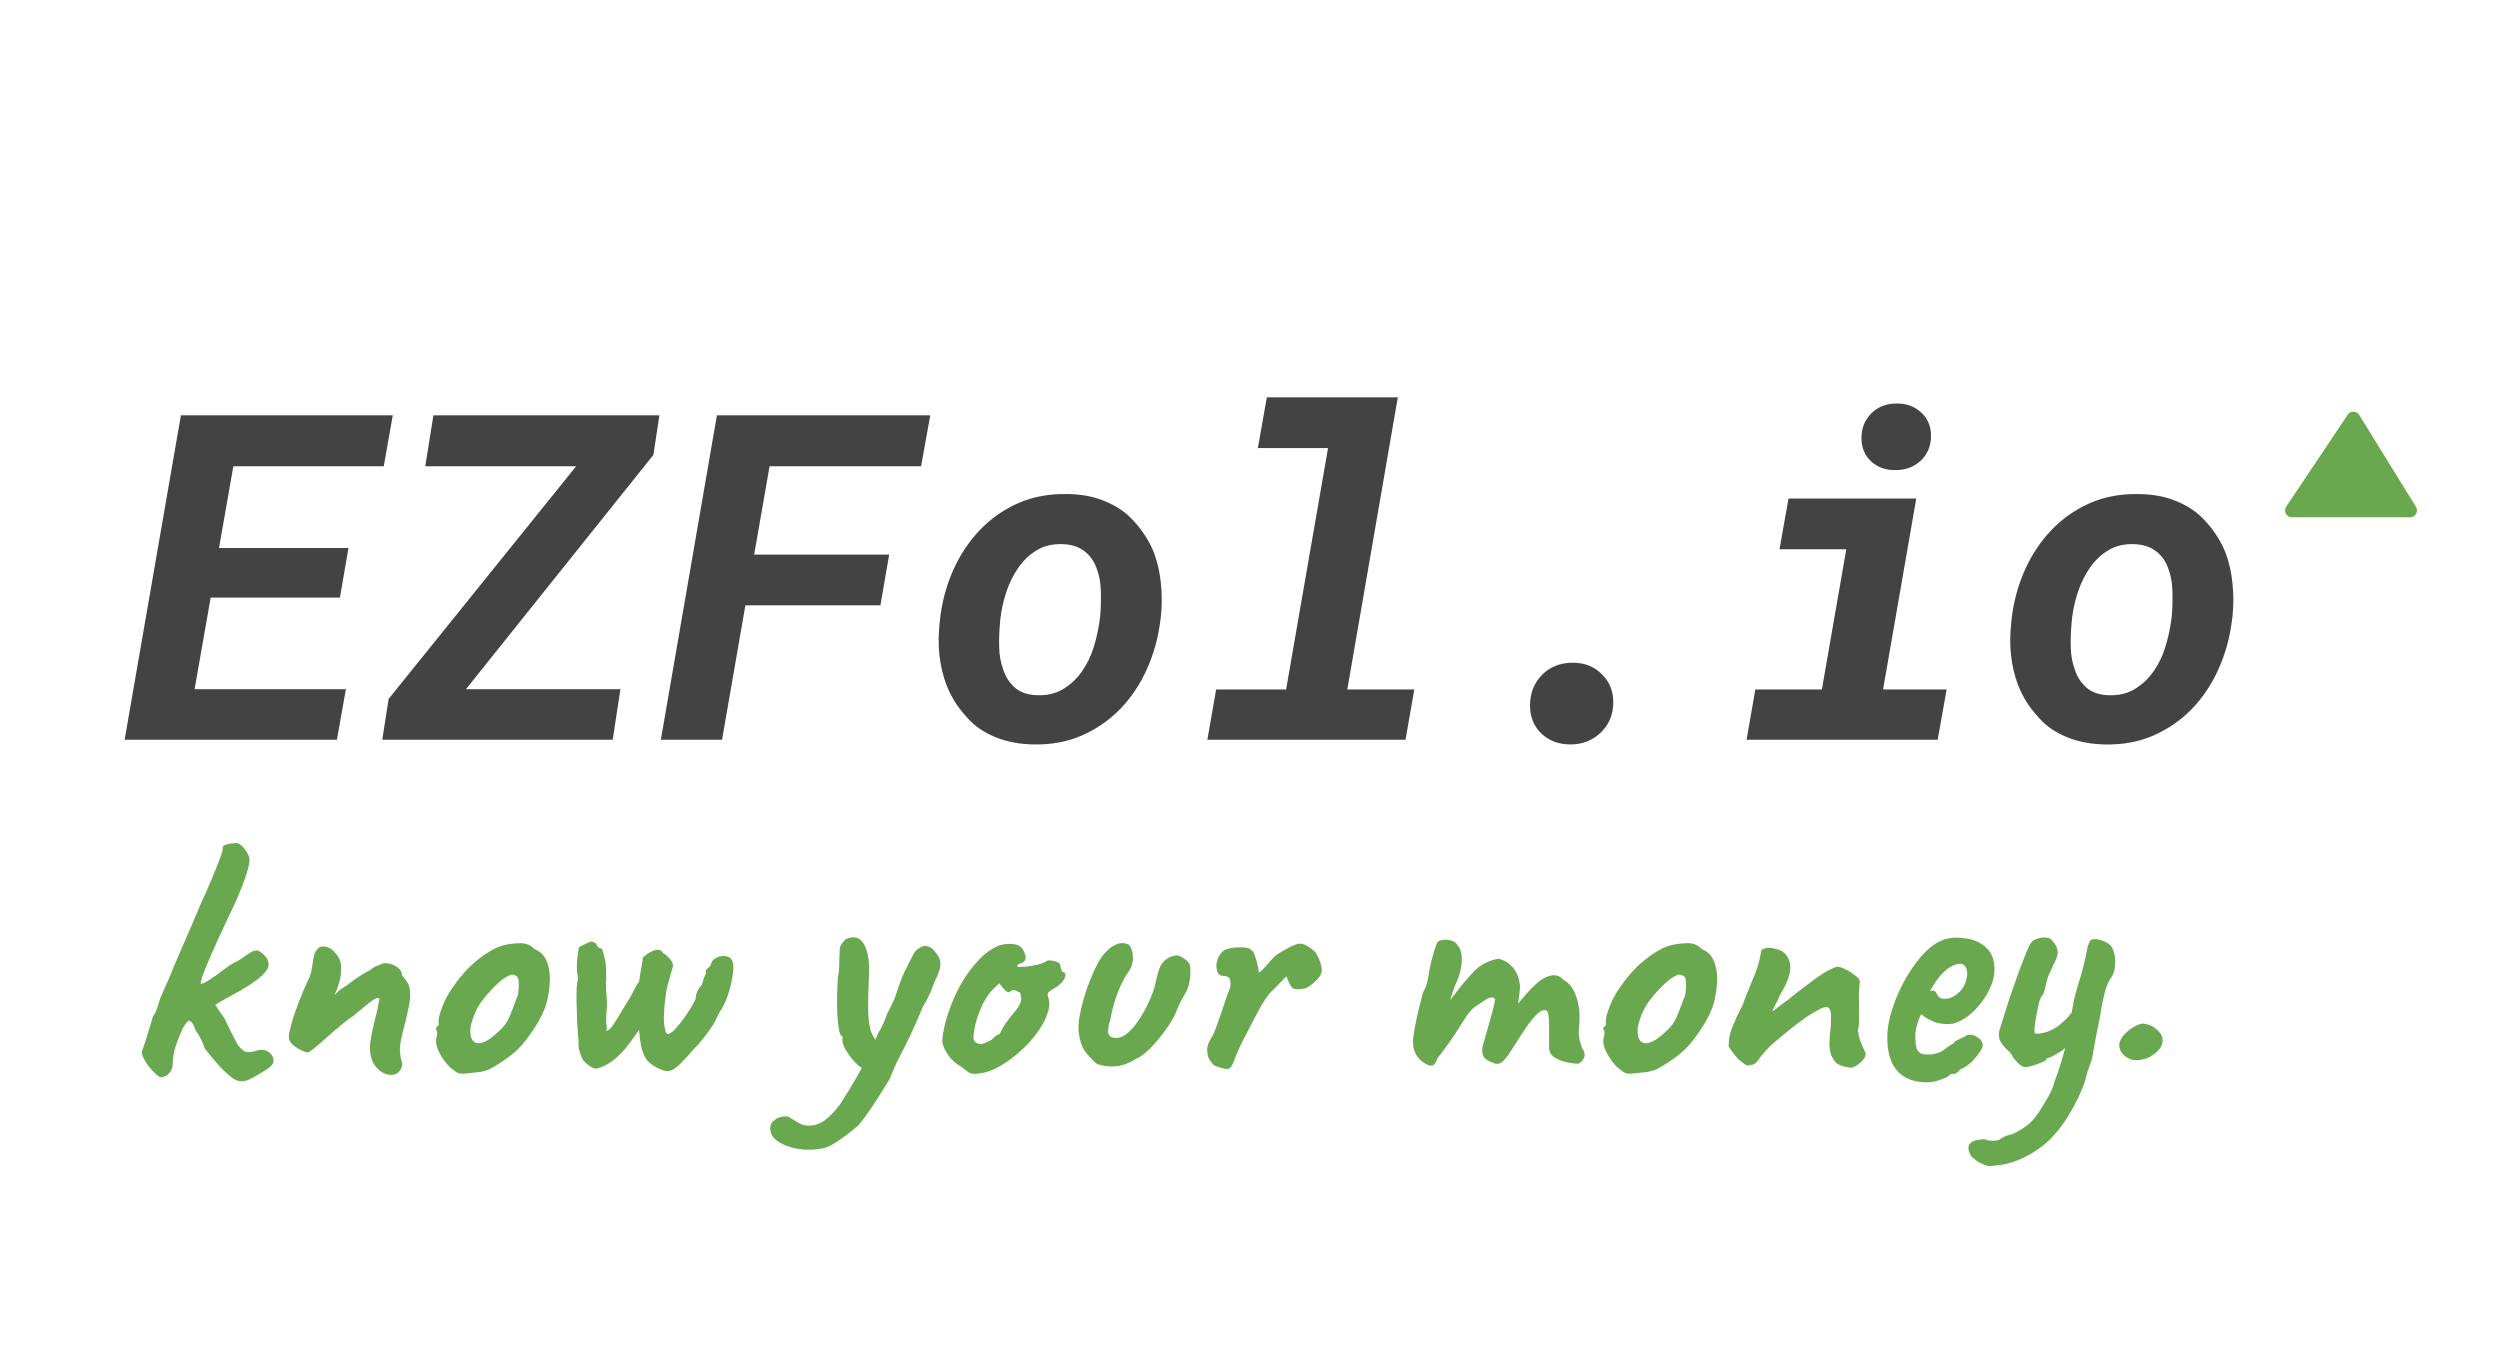 <svg version="1.1" viewBox="0.0 0.0 182.541 100.0" fill="none" stroke="none" stroke-linecap="square" stroke-miterlimit="10" xmlns:xlink="http://www.w3.org/1999/xlink" xmlns="http://www.w3.org/2000/svg"><clipPath id="p.0"><path d="m0 0l182.541 0l0 100.0l-182.541 0l0 -100.0z" clip-rule="nonzero"/></clipPath><g clip-path="url(#p.0)"><path fill="#000000" fill-opacity="0.0" d="m0 0l182.541 0l0 100.0l-182.541 0z" fill-rule="evenodd"/><path fill="#000000" fill-opacity="0.0" d="m-0.525 13.012l183.591 0l0 49.795l-183.591 0z" fill-rule="evenodd"/><path fill="#434343" d="m24.819 43.637l0.625 -3.625l-9.453 0l1.047 -5.969l10.984 0l0.656 -3.719l-15.469 0l-4.109 23.688l15.5 0l0.656 -3.688l-11.047 0l1.172 -6.688l9.438 0zm9.201 6.688l13.688 -17.109l0.438 -2.891l-16.5 0l-0.594 3.719l11.016 0l-13.688 16.984l-0.469 2.984l16.828 0l0.562 -3.688l-11.281 0zm30.264 -6.125l0.641 -3.703l-9.859 0l1.125 -6.453l11.062 0l0.672 -3.719l-15.578 0l-4.094 23.688l4.469 0l1.703 -9.812l9.859 0zm4.358 0.953l-0.031 0.344q-0.141 1.203 -0.016 2.344q0.125 1.141 0.5 2.141q0.312 0.797 0.75 1.453q0.438 0.641 1.078 1.281q0.703 0.688 1.875 1.156q1.188 0.453 2.625 0.484q1.969 0.047 3.578 -0.656q1.625 -0.719 2.812 -1.953q1.188 -1.234 1.922 -2.875q0.75 -1.656 0.984 -3.516l0.047 -0.359q0.125 -1.219 0 -2.375q-0.109 -1.172 -0.484 -2.203q-0.312 -0.812 -0.812 -1.516q-0.484 -0.703 -1.125 -1.297q-0.812 -0.703 -1.922 -1.109q-1.094 -0.406 -2.469 -0.422q-2.0 -0.047 -3.625 0.672q-1.609 0.719 -2.797 1.969q-1.188 1.25 -1.938 2.922q-0.734 1.672 -0.953 3.516zm4.375 0.344l0.031 -0.344q0.109 -0.938 0.422 -1.906q0.328 -0.984 0.875 -1.781q0.547 -0.797 1.344 -1.281q0.812 -0.5 1.938 -0.453q0.906 0.047 1.469 0.453q0.578 0.406 0.875 1.062q0.391 0.906 0.406 1.906q0.031 0.984 -0.047 1.859l-0.047 0.344q-0.125 0.922 -0.422 1.891q-0.297 0.969 -0.844 1.75q-0.547 0.797 -1.359 1.297q-0.797 0.5 -1.906 0.469q-1.062 -0.031 -1.656 -0.562q-0.594 -0.531 -0.844 -1.312q-0.281 -0.766 -0.297 -1.672q-0.016 -0.906 0.062 -1.719zm19.483 -16.484l-0.656 3.703l5.125 0l-3.062 17.625l-5.109 0l-0.641 3.672l14.469 0l0.641 -3.672l-4.891 0l3.688 -21.328l-9.562 0zm19.217 22.5q0 1.25 0.828 2.047q0.844 0.797 2.125 0.797q1.297 0 2.203 -0.859q0.922 -0.875 0.922 -2.219q0 -1.25 -0.844 -2.062q-0.828 -0.828 -2.109 -0.828q-1.375 0 -2.25 0.891q-0.875 0.891 -0.875 2.234zm18.873 -15.109l-0.656 3.703l4.875 0l-1.781 10.234l-4.859 0l-0.641 3.672l13.953 0l0.656 -3.672l-4.641 0l2.422 -13.938l-9.328 0zm5.328 -4.422q0 1.078 0.734 1.734q0.734 0.641 1.781 0.609q1.062 0 1.812 -0.688q0.75 -0.703 0.75 -1.828q0 -1.062 -0.75 -1.719q-0.734 -0.656 -1.781 -0.625q-1.109 0 -1.828 0.719q-0.719 0.719 -0.719 1.797zm10.967 13.172l-0.031 0.344q-0.141 1.203 -0.016 2.344q0.125 1.141 0.5 2.141q0.312 0.797 0.75 1.453q0.438 0.641 1.078 1.281q0.703 0.688 1.875 1.156q1.188 0.453 2.625 0.484q1.969 0.047 3.578 -0.656q1.625 -0.719 2.812 -1.953q1.188 -1.234 1.922 -2.875q0.75 -1.656 0.984 -3.516l0.047 -0.359q0.125 -1.219 0 -2.375q-0.109 -1.172 -0.484 -2.203q-0.312 -0.812 -0.812 -1.516q-0.484 -0.703 -1.125 -1.297q-0.812 -0.703 -1.922 -1.109q-1.094 -0.406 -2.469 -0.422q-2.0 -0.047 -3.625 0.672q-1.609 0.719 -2.797 1.969q-1.188 1.25 -1.938 2.922q-0.734 1.672 -0.953 3.516zm4.375 0.344l0.031 -0.344q0.109 -0.938 0.422 -1.906q0.328 -0.984 0.875 -1.781q0.547 -0.797 1.344 -1.281q0.812 -0.5 1.938 -0.453q0.906 0.047 1.469 0.453q0.578 0.406 0.875 1.062q0.391 0.906 0.406 1.906q0.031 0.984 -0.047 1.859l-0.047 0.344q-0.125 0.922 -0.422 1.891q-0.297 0.969 -0.844 1.75q-0.547 0.797 -1.359 1.297q-0.797 0.5 -1.906 0.469q-1.062 -0.031 -1.656 -0.562q-0.594 -0.531 -0.844 -1.312q-0.281 -0.766 -0.297 -1.672q-0.016 -0.906 0.062 -1.719z" fill-rule="nonzero"/><path fill="#6aa84f" d="m167.348 37.269l4.488 -6.709l4.142 6.709z" fill-rule="evenodd"/><path stroke="#6aa84f" stroke-width="1.0" stroke-linejoin="round" stroke-linecap="butt" d="m167.348 37.269l4.488 -6.709l4.142 6.709z" fill-rule="evenodd"/><path fill="#000000" fill-opacity="0.0" d="m-0.525 45.253l180.598 0l0 41.732l-180.598 0z" fill-rule="evenodd"/><path fill="#6aa84f" d="m11.709 78.651q-0.188 -0.078 -0.531 -0.422q-0.328 -0.344 -0.578 -0.75q-0.25 -0.422 -0.25 -0.703q0.125 -0.281 0.344 -0.984q0.219 -0.719 0.484 -1.594q0.203 -0.281 0.312 -0.641q0.125 -0.375 0.219 -0.688q0.203 -0.453 0.453 -1.031q0.266 -0.578 0.5 -1.188q0.25 -0.609 0.453 -1.062q0.344 -0.766 0.578 -1.328q0.25 -0.578 0.484 -1.125q0.25 -0.562 0.531 -1.25q0.375 -0.781 0.688 -1.547q0.328 -0.781 0.562 -1.391q0.234 -0.609 0.297 -0.859q-0.031 -0.203 0.047 -0.297q0.078 -0.094 0.203 -0.109q0.125 -0.078 0.406 -0.094q0.281 -0.031 0.375 -0.031q0.312 0.047 0.625 0.5q0.312 0.438 0.312 0.734q0 0.406 -0.391 1.516q-0.391 1.094 -1.125 2.594q-0.891 1.891 -1.344 2.938q-0.438 1.031 -0.594 1.469q-0.141 0.422 -0.109 0.547q0 0 0.188 -0.062q0.203 -0.078 0.609 -0.359q0.281 -0.172 0.641 -0.453q0.359 -0.281 0.688 -0.5q0.344 -0.234 0.547 -0.297q0.125 -0.094 0.359 -0.234q0.234 -0.156 0.438 -0.297q0.469 -0.344 0.75 -0.219q0.281 0.125 0.516 0.422q0.266 0.328 0.203 0.703q-0.062 0.359 -0.797 0.953q-0.547 0.406 -1.188 0.781q-0.625 0.359 -1.156 0.641q-0.516 0.266 -0.734 0.453q0 0 0.219 0.328q0.234 0.328 0.438 0.625q0.203 0.406 0.5 1.031q0.312 0.625 0.453 0.875q0.281 0.406 0.562 0.531q0.297 0.125 0.891 -0.078q0.375 -0.094 0.641 0.016q0.266 0.109 0.438 0.359q0.109 0.203 0.109 0.406q0 0.203 -0.328 0.484q-0.719 0.484 -1.391 0.828q-0.656 0.344 -1.266 -0.062q-0.531 -0.406 -1.0 -0.922q-0.469 -0.531 -1.062 -1.281q0 -0.109 -0.156 -0.438q-0.141 -0.328 -0.188 -0.375q-0.109 -0.203 -0.219 -0.359q-0.109 -0.172 -0.109 -0.172q-0.078 -0.281 -0.203 -0.453q-0.109 -0.188 -0.281 -0.203q-0.109 0.078 -0.234 0.25q-0.125 0.172 -0.25 0.422q-0.156 0.391 -0.312 0.766q-0.141 0.359 -0.25 0.781q-0.094 0.406 -0.125 1.0q0.031 0.266 -0.234 0.594q-0.25 0.312 -0.656 0.312zm16.848 -0.172q-0.375 0 -0.734 -0.234q-0.359 -0.25 -0.594 -0.688q-0.219 -0.453 -0.219 -1.062q0 -0.375 0.141 -1.062q0.141 -0.703 0.422 -1.766q0.047 -0.359 0.078 -0.453q0.047 -0.109 0.047 -0.219q0 -0.047 -0.016 -0.078q-0.016 -0.047 -0.062 -0.047q-0.203 0 -0.547 0.266q-0.344 0.266 -0.766 0.625q-0.078 0.047 -0.172 0.125q-0.078 0.078 -0.172 0.156q-0.094 0.078 -0.188 0.156q-0.25 0.141 -0.781 0.578q-0.516 0.422 -1.062 0.906q-0.531 0.484 -0.938 0.812q-0.203 0.156 -0.344 0.266q-0.141 0.094 -0.188 0.094q-0.062 0 -0.406 -0.141q-0.328 -0.141 -0.656 -0.406q-0.312 -0.266 -0.312 -0.625q0 -0.219 0.188 -0.906q0.188 -0.688 0.547 -1.625q0.359 -0.938 0.812 -1.891q0.094 -0.234 0.141 -0.609q0.062 -0.391 0.125 -0.75q0.062 -0.375 0.234 -0.547q0.078 -0.125 0.188 -0.188q0.125 -0.062 0.25 -0.062q0.25 0 0.469 0.109q0.234 0.109 0.438 0.375q0.391 0.391 0.422 0.938q0.031 0.547 -0.094 1.062q-0.125 0.5 -0.281 0.828q-0.141 0.312 -0.141 0.25q0.094 -0.047 0.281 -0.25q0.203 -0.203 0.672 -0.484q0.656 -0.5 1.016 -0.719q0.359 -0.219 0.547 -0.312q0.188 -0.109 0.344 -0.234q0.125 -0.094 0.188 -0.109q0.062 -0.031 0.062 -0.031q0 0 0 0q0 0 0 0q0.078 0 0.266 -0.094q0.188 -0.109 0.375 -0.109q0.25 0 0.531 0.109q0.281 0.109 0.469 0.297q0.203 0.188 0.203 0.391q0 0.078 0.047 0.141q0.062 0.047 0.109 0.125q0.125 0.141 0.281 0.406q0.172 0.266 0.172 0.859q0 0.406 -0.172 1.188q-0.172 0.781 -0.375 1.547q-0.203 0.781 -0.203 1.25q0.016 0.469 0.094 0.719q0.078 0.234 0.078 0.391q0 0.188 -0.203 0.469q-0.203 0.266 -0.609 0.266zm5.266 -0.078q-0.328 0 -0.516 -0.125q-0.188 -0.141 -0.469 -0.359q-0.484 -0.516 -0.781 -1.094q-0.281 -0.578 -0.203 -1.016q0.078 -0.203 0.062 -0.391q-0.016 -0.188 -0.016 -0.188q-0.125 -0.125 -0.078 -0.156q0.062 -0.047 0.109 -0.141q0.141 0 0.094 -0.281q-0.047 -0.203 0.172 -0.875q0.219 -0.672 0.594 -1.281q0.156 -0.25 0.453 -0.672q0.297 -0.422 0.672 -0.828q0.375 -0.422 0.672 -0.672q0.625 -0.531 1.172 -0.859q0.547 -0.344 1.109 -0.469q0.562 -0.125 1.156 -0.125q0.594 0 0.969 0.406q0.578 0.25 0.812 0.688q0.25 0.422 0.328 1.109q0.078 0.766 -0.156 1.875q-0.219 1.094 -1.234 2.531q-0.641 0.922 -1.25 1.422q-0.609 0.5 -1.344 0.938q-0.531 0.359 -1.141 0.438q-0.594 0.062 -1.188 0.125zm2.594 -3.094q0.547 -0.484 0.781 -1.062q0.25 -0.578 0.531 -1.375q0.094 -0.141 0.125 -0.5q0.047 -0.359 0.016 -0.703q-0.016 -0.344 -0.172 -0.391q-0.219 -0.172 -0.453 -0.078q-0.219 0.078 -0.578 0.328q-0.766 0.641 -1.406 1.469q-0.641 0.812 -0.906 2.0q-0.062 0.641 0.141 0.953q0.219 0.312 0.703 0.188q0.5 -0.141 1.219 -0.828zm12.356 2.906q-0.203 0.031 -0.734 -0.219q-0.516 -0.25 -0.812 -0.594q-0.234 -0.344 -0.375 -0.844q-0.125 -0.516 -0.188 -1.375q-0.734 1.109 -1.266 1.672q-0.531 0.547 -0.953 0.797q-0.406 0.234 -0.812 0.359q-0.234 0.078 -0.609 -0.188q-0.375 -0.281 -0.484 -0.469q-0.094 -0.172 -0.219 -0.562q-0.109 -0.391 -0.078 -0.828q-0.062 -0.531 -0.094 -1.219q-0.031 -0.688 -0.047 -1.344q-0.016 -0.672 0 -1.203q0.031 -0.547 0.109 -0.719q-0.031 -0.094 -0.031 -0.188q0 -0.109 0 -0.109q-0.062 -0.125 -0.062 -0.562q0 -0.453 0.062 -0.875q0.062 -0.438 0.078 -0.547q0.062 -0.094 0.422 -0.25q0.375 -0.172 0.5 -0.203q0.375 0.078 0.406 0.312q0.062 0.047 0.141 0.141q0.078 0.078 0.188 0.047q0.078 0.062 0.203 0.578q0.141 0.516 0.141 1.047q-0.016 0.25 0 0.484q0.031 0.234 -0.016 0.406q0 0.125 0.016 0.547q0.031 0.422 0.062 0.844q0 0.328 -0.031 0.688q-0.031 0.359 -0.031 0.703q0.078 0.516 0.031 0.656q-0.047 0.141 0.094 0.031q0.156 -0.047 0.438 -0.469q0.281 -0.422 0.812 -1.328q0.406 -0.609 0.609 -1.047q0.219 -0.453 0.422 -0.703q0.078 -0.609 0.172 -1.078q0.094 -0.484 0.109 -0.688q0.359 -0.359 0.828 -0.516q0.469 -0.156 0.641 0.203q0.25 0.109 0.5 0.422q0.266 0.297 0.219 0.562q-0.109 0.359 -0.203 0.688q-0.078 0.328 -0.188 0.688q-0.094 0.359 -0.172 1.0q-0.078 0.625 -0.094 1.25q-0.016 0.609 0.094 0.984q0.031 0.234 0.156 0.297q0.125 0.062 0.5 -0.266q0.375 -0.406 0.734 -0.906q0.359 -0.516 0.594 -0.922q0.25 -0.422 0.25 -0.547q0 -0.203 0.094 -0.438q0.109 -0.25 0.25 -0.375q0.125 -0.156 0.156 -0.312q0.031 -0.172 0.109 -0.344q0.016 -0.062 0.062 -0.156q0.062 -0.109 0.078 -0.203q-0.078 -0.172 0.109 -0.312q0.203 -0.141 0.25 -0.297q0.047 -0.328 0.438 -0.5q0.391 -0.188 0.781 -0.062q0.406 0.125 0.422 0.766q0 0.297 -0.109 0.891q-0.094 0.578 -0.328 1.234q-0.219 0.656 -0.594 1.188q-0.109 0.203 -0.203 0.406q-0.078 0.203 -0.281 0.531q-0.203 0.328 -0.703 0.969q-0.156 0.203 -0.344 0.422q-0.188 0.203 -0.391 0.391q-0.438 0.547 -0.953 1.047q-0.516 0.5 -0.875 0.516zm11.365 5.625q-0.906 0.188 -1.75 0.062q-0.828 -0.109 -1.391 -0.438q-0.578 -0.328 -0.703 -0.734q-0.156 -0.578 0.156 -0.859q0.297 -0.281 0.719 -0.344q0.422 -0.047 0.547 0.109q0.203 0.125 0.641 0.375q0.438 0.266 1.109 0.141q0.578 -0.141 1.031 -0.578q0.453 -0.422 0.812 -0.891q0.203 -0.312 0.688 -1.094q0.484 -0.781 1.0 -1.734q0.516 -0.953 0.875 -1.766q0.078 -0.203 0.172 -0.469q0.109 -0.281 0.25 -0.469q0.156 -0.297 0.266 -0.562q0.125 -0.266 0.141 -0.375q0.031 -0.125 0.234 -0.5q0.203 -0.391 0.375 -0.766q0.125 -0.375 0.375 -1.109q0.266 -0.734 0.516 -1.188q0.297 -0.594 0.484 -0.953q0.203 -0.375 0.422 -0.453l0 0l0 0q0.234 -0.172 0.438 -0.172q0.203 0 0.484 0.156q0.297 0.297 0.484 0.594q0.188 0.297 0.141 0.719q-0.031 0.406 -0.406 1.109q-0.203 0.609 -0.453 1.109q-0.234 0.5 -0.359 0.641q-0.125 0.312 -0.297 0.688q-0.156 0.359 -0.281 0.656q-0.453 1.016 -0.781 1.656q-0.328 0.625 -0.594 1.156q-0.25 0.531 -0.531 1.25q-0.578 0.938 -1.125 1.781q-0.547 0.844 -1.141 1.578q-0.266 0.234 -0.734 0.594q-0.469 0.375 -0.969 0.688q-0.484 0.312 -0.844 0.391zm3.172 -5.719q-0.375 -0.047 -0.828 -0.5q-0.438 -0.469 -0.734 -0.969q-0.281 -0.516 -0.234 -0.719q0 -0.125 0 -0.188q0 -0.078 0 -0.078q-0.156 0 -0.25 -0.438q-0.078 -0.453 -0.125 -1.141q-0.031 -0.688 -0.016 -1.422q0.016 -0.734 0.062 -1.344q0.094 -0.422 0.094 -0.938q0 -0.531 0.031 -0.828q-0.031 -0.406 0.156 -0.656q0.203 -0.25 0.297 -0.328l0 0l0 0q0.938 -0.406 1.359 0.438q0.438 0.828 0.312 2.641q-0.047 1.016 -0.047 1.953q0 0.922 0.172 1.578q0.188 0.656 0.609 0.938q0.172 0.094 0.125 0.422q-0.047 0.328 -0.234 0.703q-0.172 0.359 -0.391 0.625q-0.203 0.266 -0.359 0.25zm8.231 0.25q-0.531 0.109 -0.797 -0.062q-0.266 -0.172 -0.547 -0.422q-0.406 -0.203 -0.734 -0.562q-0.328 -0.375 -0.516 -0.781q-0.172 -0.406 -0.141 -0.625q0.078 -0.891 0.422 -1.922q0.344 -1.047 0.875 -2.031q0.547 -0.984 1.25 -1.75q0.703 -0.781 1.5 -1.141q0.516 -0.203 1.094 -0.141q0.578 0.047 0.781 0.469q0.391 0.734 -0.172 0.938q-0.078 0 -0.188 0.062q-0.094 0.062 -0.094 0.172q0.109 0.047 0.562 0.016q0.453 -0.047 0.922 -0.156q0.469 -0.109 0.625 -0.25q0.141 -0.062 0.219 -0.062q0.078 0 0.391 0.047q0.422 0.125 0.422 0.297q0 0.109 0.078 0.328q0.078 0.203 0.172 0.203q0.188 0.031 0.094 0.359q-0.094 0.328 -0.594 0.688q-0.484 0.297 -0.594 0.391q-0.109 0.094 -0.047 0.359q0.203 0.484 -0.031 1.172q-0.219 0.688 -0.75 1.422q-0.531 0.734 -1.25 1.375q-0.719 0.641 -1.5 1.094q-0.766 0.438 -1.453 0.516zm0.078 -2.125q0.094 0 0.344 -0.109q0.266 -0.125 0.422 -0.203q0.094 -0.094 0.25 -0.234q0.172 -0.141 0.281 -0.172q0.094 0 0.109 -0.078q0.031 -0.094 0.188 -0.375q0.156 -0.297 0.609 -0.875q0.5 -0.562 0.656 -0.906q0.156 -0.344 0.031 -0.75q-0.031 -0.094 -0.141 -0.125q-0.109 -0.031 -0.297 -0.125q-0.25 0 -0.344 0.125q-0.078 0.109 -0.359 -0.125l-0.406 -0.5l-0.438 0.422q-0.406 0.406 -0.719 1.016q-0.312 0.609 -0.5 1.25q-0.172 0.625 -0.219 1.109q-0.031 0.375 0.125 0.5q0.156 0.125 0.406 0.156zm8.466 1.438q-0.484 -0.422 -0.844 -0.891q-0.359 -0.469 -0.484 -1.453q-0.047 -0.469 0.094 -1.266q0.156 -0.812 0.453 -1.719q0.312 -0.906 0.672 -1.656q0.359 -0.766 0.703 -1.109q0.312 -0.391 0.781 -0.609q0.469 -0.234 0.969 0q0.281 0.328 0.297 0.906q0.016 0.562 -0.297 1.031q-0.5 0.688 -0.875 1.719q-0.359 1.031 -0.484 1.828q-0.188 0.594 -0.156 0.906q0.031 0.312 0.359 0.391q0.484 0.125 1.0 -0.281q0.516 -0.406 1.0 -1.188q0.5 -0.781 0.891 -1.797q0.141 -0.359 0.234 -0.828q0.094 -0.484 0.188 -0.719q0.125 -0.5 0.438 -0.797q0.328 -0.297 0.672 -0.359q0.359 -0.078 0.531 0.062q0.234 0.109 0.484 0.344q0.25 0.219 0.203 0.797q0 0.938 -0.406 1.609q-0.406 0.656 -0.672 1.391q-0.234 0.531 -0.75 1.234q-0.5 0.703 -1.078 1.297q-0.562 0.578 -1.047 0.781q-0.703 0.453 -1.438 0.547q-0.734 0.078 -1.438 -0.172zm9.621 0.359q-0.078 0.031 -0.328 -0.016q-0.234 -0.062 -0.484 -0.141q-0.234 -0.078 -0.281 -0.125q-0.094 -0.094 -0.281 -0.359q-0.172 -0.266 -0.188 -0.719q-0.016 -0.469 0.422 -1.094q0.125 -0.25 0.297 -0.75q0.188 -0.516 0.375 -1.078q0.188 -0.578 0.344 -1.031q0.172 -0.469 0.25 -0.641q0.047 -0.438 -0.047 -0.625q-0.078 -0.188 -0.438 -0.203q-0.25 0 -0.391 -0.172q-0.141 -0.188 -0.141 -0.641q0.047 -0.359 0.188 -0.625q0.141 -0.266 0.391 -0.438q0.266 -0.141 0.656 -0.188q0.391 -0.047 0.766 -0.016q0.375 0.016 0.531 0.172q0.172 0.094 0.281 0.438q0.125 0.344 0.203 0.703q0.078 0.359 0.094 0.531q0.266 -0.203 0.578 -0.562q0.312 -0.375 0.641 -0.703q0.406 -0.281 0.953 -0.562q0.562 -0.297 0.828 -0.297q0.281 0 0.672 0.266q0.406 0.266 0.516 0.469q0.25 0.422 0.359 0.891q0.125 0.469 -0.156 0.828q-0.25 0.328 -0.719 0.656q-0.453 0.312 -1.125 0.188q-0.156 -0.062 -0.328 -0.391q-0.156 -0.328 -0.188 -0.484q0 -0.062 -0.219 0.156q-0.203 0.203 -0.5 0.516q-0.297 0.297 -0.547 0.547q-0.422 0.531 -0.906 1.453q-0.484 0.906 -1.141 2.203q-0.312 0.625 -0.516 1.203q-0.203 0.562 -0.422 0.641zm14.529 -0.297q-0.469 -0.203 -0.766 -0.625q-0.297 -0.422 -0.297 -1.031q0 -0.25 0.094 -0.859q0.109 -0.609 0.281 -1.359q0.188 -0.766 0.359 -1.422q0.266 -0.453 0.344 -0.906q0.094 -0.469 0.094 -0.562q0.047 -0.312 0.172 -0.812q0.125 -0.516 0.266 -0.922q0.141 -0.422 0.188 -0.469q0.141 -0.125 0.438 -0.156q0.297 -0.031 0.594 0.062q0.312 0.094 0.422 0.344q0.281 0.297 0.312 0.906q0.031 0.609 -0.234 1.422q-0.234 0.5 -0.469 1.188q-0.219 0.688 -0.391 1.266q-0.156 0.562 -0.188 0.766l-0.906 -0.031q0.422 -0.406 0.797 -0.844q0.391 -0.438 0.562 -0.703q0.438 -0.578 0.75 -0.969q0.312 -0.391 0.828 -0.953q0.5 -0.578 1.078 -0.812q0.594 -0.25 0.875 -0.25q0.547 0.109 0.984 0.578q0.453 0.469 0.562 1.375q0 0.359 -0.078 0.844q-0.062 0.469 -0.062 0.469q0 0 0.422 -0.5q0.422 -0.516 1.125 -1.141q0.484 -0.359 0.938 -0.422q0.469 -0.062 0.812 0.312q0.656 0.359 0.953 1.25q0.312 0.891 0.219 2.0q-0.078 0.656 0 1.047q0.094 0.391 0.203 0.703q0.328 0.453 0.094 0.797q-0.219 0.344 -0.406 0.344q-0.25 0 -0.766 -0.094q-0.5 -0.109 -0.922 -0.359q-0.406 -0.266 -0.406 -0.688l0 -1.578q0 -0.547 -0.047 -0.812q-0.031 -0.281 -0.141 -0.344q-0.266 -0.156 -0.672 0.234q-0.406 0.375 -0.875 1.078q-0.469 0.688 -1.0 1.547q-0.484 0.781 -0.797 0.953q-0.297 0.156 -0.578 -0.016q-0.562 -0.188 -0.703 -0.5q-0.125 -0.312 -0.031 -0.719q0.125 -0.438 0.312 -1.109q0.203 -0.688 0.375 -1.328q0.172 -0.656 0.219 -0.953q-0.094 -0.203 -0.344 -0.141q-0.234 0.062 -0.484 0.234q-0.297 0.203 -0.641 0.438q-0.344 0.219 -0.797 0.953q-0.312 0.484 -0.688 1.062q-0.375 0.562 -0.703 1.016q-0.312 0.453 -0.516 0.641q-0.172 0.453 -0.328 0.578q-0.156 0.109 -0.438 -0.016zm14.818 0.656q-0.328 0 -0.516 -0.125q-0.188 -0.141 -0.469 -0.359q-0.484 -0.516 -0.781 -1.094q-0.281 -0.578 -0.203 -1.016q0.078 -0.203 0.062 -0.391q-0.016 -0.188 -0.016 -0.188q-0.125 -0.125 -0.078 -0.156q0.062 -0.047 0.109 -0.141q0.141 0 0.094 -0.281q-0.047 -0.203 0.172 -0.875q0.219 -0.672 0.594 -1.281q0.156 -0.25 0.453 -0.672q0.297 -0.422 0.672 -0.828q0.375 -0.422 0.672 -0.672q0.625 -0.531 1.172 -0.859q0.547 -0.344 1.109 -0.469q0.562 -0.125 1.156 -0.125q0.594 0 0.969 0.406q0.578 0.25 0.812 0.688q0.25 0.422 0.328 1.109q0.078 0.766 -0.156 1.875q-0.219 1.094 -1.234 2.531q-0.641 0.922 -1.25 1.422q-0.609 0.5 -1.344 0.938q-0.531 0.359 -1.141 0.438q-0.594 0.062 -1.188 0.125zm2.594 -3.094q0.547 -0.484 0.781 -1.062q0.25 -0.578 0.531 -1.375q0.094 -0.141 0.125 -0.5q0.047 -0.359 0.016 -0.703q-0.016 -0.344 -0.172 -0.391q-0.219 -0.172 -0.453 -0.078q-0.219 0.078 -0.578 0.328q-0.766 0.641 -1.406 1.469q-0.641 0.812 -0.906 2.0q-0.062 0.641 0.141 0.953q0.219 0.312 0.703 0.188q0.5 -0.141 1.219 -0.828zm13.544 2.656q-0.562 -0.047 -0.938 -0.234q-0.359 -0.188 -0.578 -0.781q-0.109 -0.406 -0.094 -0.844q0.016 -0.438 0.062 -0.859q0.047 -0.422 0.047 -0.719q0 -0.062 0 -0.203q0 -0.156 0 -0.281q-0.047 -0.375 -0.188 -0.469q-0.141 -0.094 -0.469 0.031q-0.531 0.25 -1.156 0.672q-0.609 0.422 -1.281 0.969q-0.672 0.547 -1.375 1.156q-0.562 0.594 -0.828 0.984q-0.266 0.375 -0.547 0.375q-0.203 0.109 -0.438 -0.047q-0.219 -0.156 -0.469 -0.359q-0.188 -0.203 -0.422 -0.516q-0.234 -0.312 -0.297 -0.422q0 -0.406 0.062 -0.734q0.062 -0.328 0.203 -0.672q0.141 -0.359 0.344 -0.812q0.109 -0.188 0.188 -0.375q0.094 -0.188 0.219 -0.422q0.109 -0.344 0.297 -0.797q0.188 -0.469 0.359 -0.875q0.281 -0.656 0.438 -1.125q0.156 -0.484 0.25 -1.047q-0.031 -0.047 0.016 -0.141q0.062 -0.109 0.156 -0.141l0.031 0l0.031 0q0.172 -0.125 0.656 -0.031q0.5 0.078 0.75 0.281q0.531 0.453 0.5 1.188q-0.016 0.734 -0.75 1.938q-0.172 0.406 -0.359 0.75q-0.188 0.328 -0.188 0.453q0 0 0.188 -0.141q0.203 -0.156 0.484 -0.375q0.281 -0.219 0.484 -0.344q0.125 -0.125 0.547 -0.453q0.438 -0.344 0.938 -0.719q0.516 -0.391 0.828 -0.594q0.266 -0.203 0.703 -0.422q0.438 -0.219 0.531 -0.219q0.25 0 0.609 0.188q0.375 0.172 0.688 0.422q0.328 0.234 0.375 0.438q0 0.094 -0.031 0.266q-0.016 0.156 -0.016 0.297q-0.031 0.391 -0.016 0.969q0.016 0.562 0.016 1.141q0 0.562 -0.109 1.031q0 0 0.031 0.031q0.031 0.031 0.047 0.109q-0.016 0.031 -0.016 0.094q0.016 0.062 0.016 0.062q0.047 0.172 0.109 0.359q0.062 0.172 0.156 0.391q0.109 0.219 0.25 0.547q-0.031 0.328 -0.375 0.641q-0.344 0.312 -0.672 0.391zm5.501 1.062q-1.391 0 -2.141 -0.812q-0.75 -0.812 -0.75 -2.484q0 -0.906 0.344 -1.984q0.344 -1.094 0.906 -2.125q0.578 -1.047 1.25 -1.812q0.688 -0.781 1.375 -1.094q0.25 -0.125 0.547 -0.188q0.297 -0.062 0.562 -0.062q0.312 0 0.672 0.047q0.375 0.031 0.703 0.156q0.578 0.188 1.016 0.688q0.453 0.5 0.453 1.469q0 0.25 -0.062 0.547q-0.047 0.281 -0.172 0.562q-0.328 0.844 -1.0 1.609q-0.672 0.75 -1.406 1.062q-0.203 0.094 -0.391 0.141q-0.188 0.031 -0.391 0.031q-0.531 0 -0.953 -0.156q-0.406 -0.156 -0.766 -0.406l-0.203 -0.172l-0.125 0.25q-0.188 0.484 -0.25 0.812q-0.062 0.328 -0.062 0.484q0 0.297 0.031 0.625q0.031 0.312 0.156 0.516q0.094 0.125 0.25 0.203q0.172 0.062 0.422 0.062q0.156 0 0.297 0q0.141 -0.016 0.234 -0.047q0.469 -0.094 0.75 -0.328q0.297 -0.25 0.625 -0.422l0.109 -0.062l-0.031 -0.062q0.422 -0.234 0.578 -0.297q0.156 -0.062 0.234 -0.109q0.094 -0.109 0.219 -0.109q0.359 -0.047 0.703 0.203q0.344 0.234 0.344 0.578q0 0.156 -0.219 0.484q-0.219 0.328 -0.531 0.656q-0.312 0.312 -0.641 0.484q-0.078 0.031 -0.156 0.078q-0.078 0.031 -0.156 0.078l0.031 0q-0.234 0.297 -0.453 0.297l-0.203 0q-0.109 0.188 -0.672 0.391q-0.547 0.219 -1.078 0.219zm1.312 -6.094q0.234 0 0.422 -0.078q0.188 -0.078 0.359 -0.188q0.609 -0.422 0.781 -1.109q0.188 -0.688 -0.109 -1.031q-0.062 -0.078 -0.141 -0.109q-0.062 -0.047 -0.172 -0.047q-0.281 0 -0.625 0.172q-0.344 0.172 -0.672 0.516q-0.328 0.328 -0.609 0.781l-0.328 0.531q0.062 -0.031 0.094 -0.031q0.047 -0.016 0.062 -0.016q0.234 0 0.297 0.156q0.078 0.141 0.188 0.297q0.125 0.156 0.453 0.156zm3.772 12.156q-0.547 0.094 -0.75 0.016q-0.203 -0.078 -0.562 -0.25q-0.281 -0.203 -0.406 -0.312q-0.125 -0.094 -0.172 -0.188q-0.266 -0.531 -0.078 -0.797q0.172 -0.25 0.516 -0.312q0.344 -0.062 0.594 -0.062q0.172 0.109 0.594 0.109q0.422 0 0.516 -0.109q0 0 0.234 -0.141q0.25 -0.141 0.656 -0.219q0.781 -0.375 1.234 -0.766q0.469 -0.391 1.016 -1.328q0.234 -0.359 0.484 -0.828q0.25 -0.469 0.359 -0.922q0.203 -0.5 0.469 -1.359q0.266 -0.875 0.469 -1.719q0.203 -0.844 0.234 -1.281q0.141 -1.422 0.562 -2.75q0.438 -1.328 0.703 -2.812q0.141 -0.359 0.219 -0.422q0.078 -0.062 0.328 -0.062q0.281 0 0.656 0.172q0.391 0.156 0.562 0.438q0.25 0.469 0.234 1.125q0 0.641 -0.328 1.125q-0.266 0.359 -0.453 1.109q-0.188 0.734 -0.359 1.859q-0.125 0.547 -0.266 1.297q-0.141 0.75 -0.297 1.656q-0.094 0.25 -0.281 0.781q-0.172 0.516 -0.219 0.812q-0.031 0.109 -0.156 0.406q-0.125 0.312 -0.25 0.594q-0.125 0.297 -0.188 0.391q-1.219 2.469 -2.797 3.547q-1.578 1.094 -3.078 1.203zm2.125 -7.172q-0.266 0 -0.562 -0.297q-0.297 -0.312 -0.391 -0.484q-0.109 -0.266 -0.391 -0.484q-0.266 -0.234 -0.469 -0.562q-0.203 -0.328 -0.109 -0.812q0.109 -0.328 0.312 -1.0q0.203 -0.672 0.469 -1.484q0.281 -0.828 0.578 -1.641q0.297 -0.812 0.547 -1.438q0.25 -0.641 0.422 -0.891q0.156 -0.203 0.484 -0.297q0.328 -0.109 0.656 -0.062q0.328 0.047 0.484 0.312q0.281 0.344 0.312 0.688q0.047 0.344 -0.359 1.078q-0.109 0.281 -0.266 0.594q-0.141 0.312 -0.141 0.422q-0.031 0.047 -0.094 0.344q-0.062 0.297 -0.141 0.547q-0.078 0.25 -0.141 0.25q-0.109 0.094 -0.219 0.531q-0.109 0.438 -0.203 0.953q-0.094 0.516 -0.125 0.906q-0.016 0.391 0.078 0.391q0.797 0 1.531 -0.484q0.734 -0.5 1.594 -1.672l0.219 2.391q-0.344 0.172 -0.656 0.359q-0.297 0.188 -0.547 0.453q-0.078 0.094 -0.359 0.281q-0.281 0.172 -0.547 0.312q-0.266 0.141 -0.344 0.141q0 0 -0.062 0.016q-0.062 0 -0.062 0.109q0 0.047 -0.328 0.188q-0.328 0.141 -0.688 0.25q-0.359 0.094 -0.484 0.094zm8.903 -0.656q-0.531 0.172 -0.891 0.156q-0.359 -0.016 -0.781 -0.312q-0.516 -0.5 -0.359 -1.016q0.172 -0.531 0.906 -1.031q0.516 -0.312 0.75 -0.312q0.234 -0.016 0.719 0.188q0.859 0.531 0.75 1.172q-0.094 0.641 -1.094 1.156z" fill-rule="nonzero"/></g></svg>
